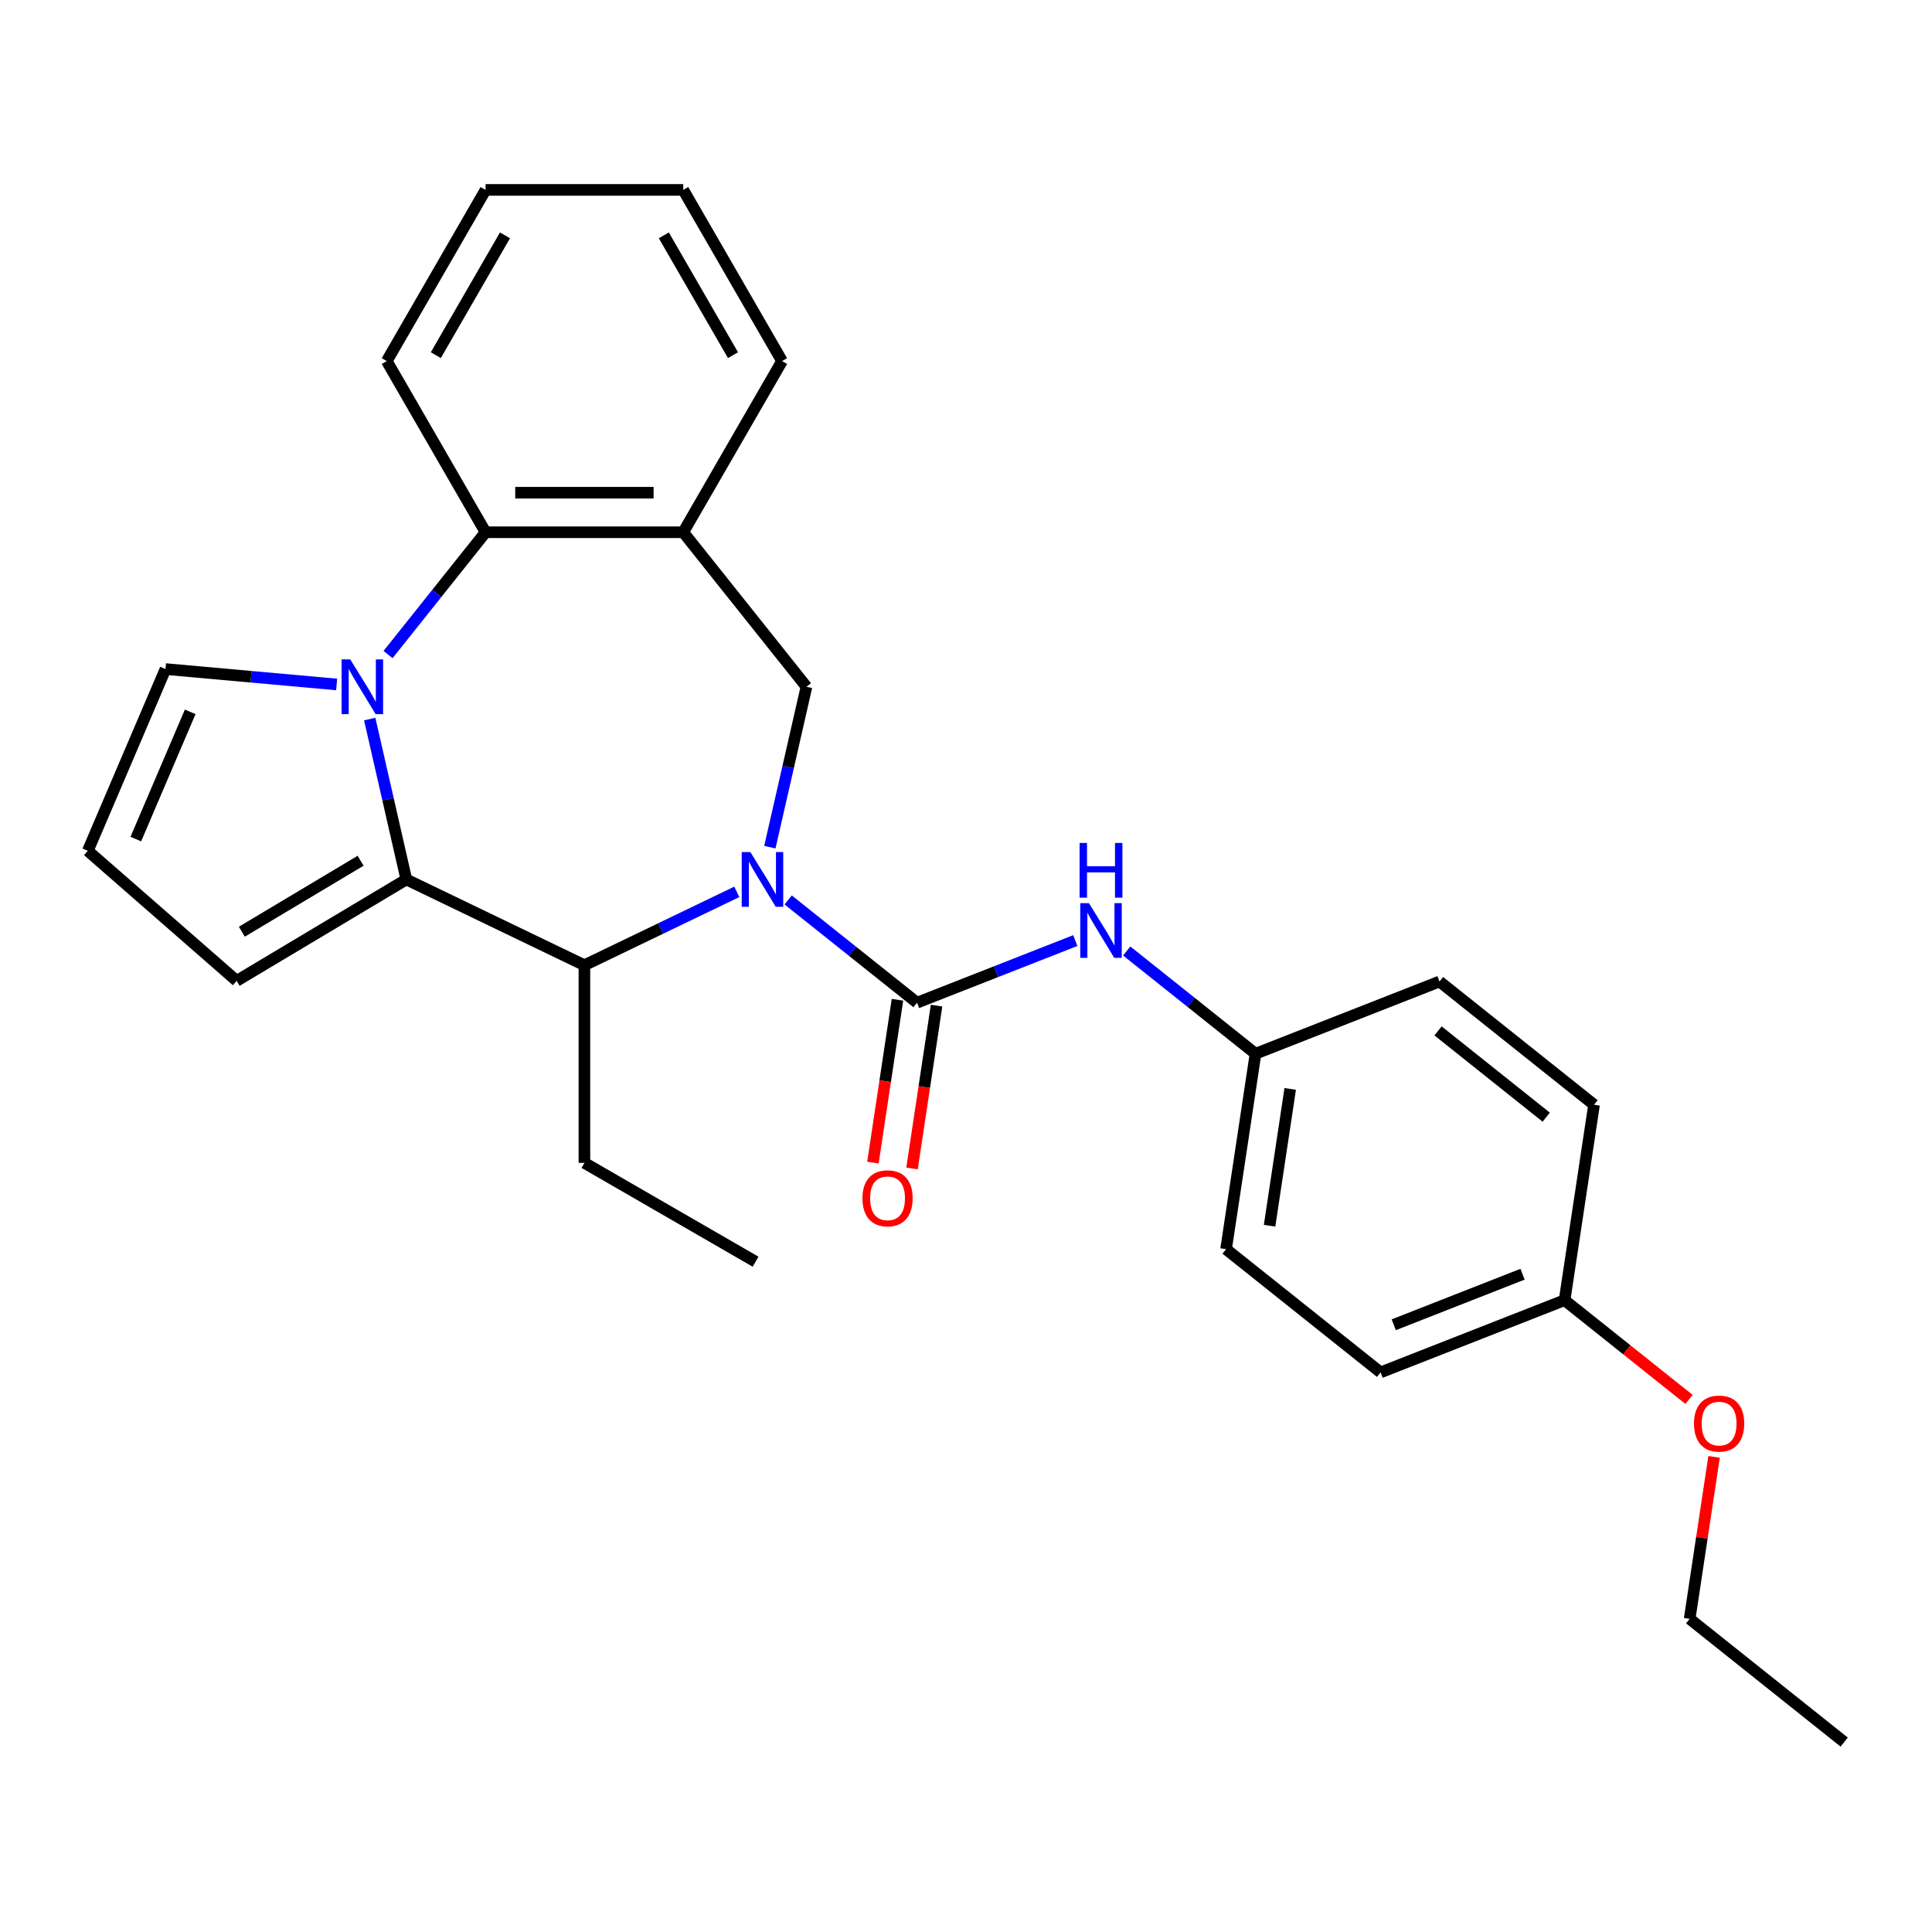 <?xml version='1.0' encoding='iso-8859-1'?>
<svg version='1.1' baseProfile='full'
              xmlns='http://www.w3.org/2000/svg'
                      xmlns:rdkit='http://www.rdkit.org/xml'
                      xmlns:xlink='http://www.w3.org/1999/xlink'
                  xml:space='preserve'
width='1000px' height='1000px' viewBox='0 0 1000 1000'>
<!-- END OF HEADER -->
<rect style='opacity:1.0;fill:#FFFFFF;stroke:none' width='1000' height='1000' x='0' y='0'> </rect>
<path class='bond-2' d='M 407.958,465.815 L 441.301,492.406' style='fill:none;fill-rule:evenodd;stroke:#0000FF;stroke-width:6px;stroke-linecap:butt;stroke-linejoin:miter;stroke-opacity:1' />
<path class='bond-2' d='M 441.301,492.406 L 474.644,518.996' style='fill:none;fill-rule:evenodd;stroke:#000000;stroke-width:6px;stroke-linecap:butt;stroke-linejoin:miter;stroke-opacity:1' />
<path class='bond-3' d='M 381.363,461.615 L 341.926,480.607' style='fill:none;fill-rule:evenodd;stroke:#0000FF;stroke-width:6px;stroke-linecap:butt;stroke-linejoin:miter;stroke-opacity:1' />
<path class='bond-3' d='M 341.926,480.607 L 302.489,499.598' style='fill:none;fill-rule:evenodd;stroke:#000000;stroke-width:6px;stroke-linecap:butt;stroke-linejoin:miter;stroke-opacity:1' />
<path class='bond-5' d='M 398.476,438.493 L 407.951,396.983' style='fill:none;fill-rule:evenodd;stroke:#0000FF;stroke-width:6px;stroke-linecap:butt;stroke-linejoin:miter;stroke-opacity:1' />
<path class='bond-5' d='M 407.951,396.983 L 417.425,355.473' style='fill:none;fill-rule:evenodd;stroke:#000000;stroke-width:6px;stroke-linecap:butt;stroke-linejoin:miter;stroke-opacity:1' />
<path class='bond-0' d='M 191.369,372.191 L 200.843,413.701' style='fill:none;fill-rule:evenodd;stroke:#0000FF;stroke-width:6px;stroke-linecap:butt;stroke-linejoin:miter;stroke-opacity:1' />
<path class='bond-0' d='M 200.843,413.701 L 210.318,455.211' style='fill:none;fill-rule:evenodd;stroke:#000000;stroke-width:6px;stroke-linecap:butt;stroke-linejoin:miter;stroke-opacity:1' />
<path class='bond-8' d='M 174.255,354.276 L 129.959,350.29' style='fill:none;fill-rule:evenodd;stroke:#0000FF;stroke-width:6px;stroke-linecap:butt;stroke-linejoin:miter;stroke-opacity:1' />
<path class='bond-8' d='M 129.959,350.29 L 85.662,346.303' style='fill:none;fill-rule:evenodd;stroke:#000000;stroke-width:6px;stroke-linecap:butt;stroke-linejoin:miter;stroke-opacity:1' />
<path class='bond-27' d='M 200.851,338.798 L 226.094,307.144' style='fill:none;fill-rule:evenodd;stroke:#0000FF;stroke-width:6px;stroke-linecap:butt;stroke-linejoin:miter;stroke-opacity:1' />
<path class='bond-27' d='M 226.094,307.144 L 251.338,275.49' style='fill:none;fill-rule:evenodd;stroke:#000000;stroke-width:6px;stroke-linecap:butt;stroke-linejoin:miter;stroke-opacity:1' />
<path class='bond-1' d='M 210.318,455.211 L 302.489,499.598' style='fill:none;fill-rule:evenodd;stroke:#000000;stroke-width:6px;stroke-linecap:butt;stroke-linejoin:miter;stroke-opacity:1' />
<path class='bond-9' d='M 210.318,455.211 L 122.496,507.682' style='fill:none;fill-rule:evenodd;stroke:#000000;stroke-width:6px;stroke-linecap:butt;stroke-linejoin:miter;stroke-opacity:1' />
<path class='bond-9' d='M 186.65,445.517 L 125.175,482.247' style='fill:none;fill-rule:evenodd;stroke:#000000;stroke-width:6px;stroke-linecap:butt;stroke-linejoin:miter;stroke-opacity:1' />
<path class='bond-7' d='M 474.644,518.996 L 515.611,502.917' style='fill:none;fill-rule:evenodd;stroke:#000000;stroke-width:6px;stroke-linecap:butt;stroke-linejoin:miter;stroke-opacity:1' />
<path class='bond-7' d='M 515.611,502.917 L 556.578,486.839' style='fill:none;fill-rule:evenodd;stroke:#0000FF;stroke-width:6px;stroke-linecap:butt;stroke-linejoin:miter;stroke-opacity:1' />
<path class='bond-10' d='M 464.528,517.471 L 458.176,559.612' style='fill:none;fill-rule:evenodd;stroke:#000000;stroke-width:6px;stroke-linecap:butt;stroke-linejoin:miter;stroke-opacity:1' />
<path class='bond-10' d='M 458.176,559.612 L 451.825,601.753' style='fill:none;fill-rule:evenodd;stroke:#FF0000;stroke-width:6px;stroke-linecap:butt;stroke-linejoin:miter;stroke-opacity:1' />
<path class='bond-10' d='M 484.76,520.52 L 478.409,562.662' style='fill:none;fill-rule:evenodd;stroke:#000000;stroke-width:6px;stroke-linecap:butt;stroke-linejoin:miter;stroke-opacity:1' />
<path class='bond-10' d='M 478.409,562.662 L 472.057,604.803' style='fill:none;fill-rule:evenodd;stroke:#FF0000;stroke-width:6px;stroke-linecap:butt;stroke-linejoin:miter;stroke-opacity:1' />
<path class='bond-14' d='M 302.489,499.598 L 302.489,601.901' style='fill:none;fill-rule:evenodd;stroke:#000000;stroke-width:6px;stroke-linecap:butt;stroke-linejoin:miter;stroke-opacity:1' />
<path class='bond-4' d='M 251.338,275.49 L 353.641,275.49' style='fill:none;fill-rule:evenodd;stroke:#000000;stroke-width:6px;stroke-linecap:butt;stroke-linejoin:miter;stroke-opacity:1' />
<path class='bond-4' d='M 266.683,255.029 L 338.295,255.029' style='fill:none;fill-rule:evenodd;stroke:#000000;stroke-width:6px;stroke-linecap:butt;stroke-linejoin:miter;stroke-opacity:1' />
<path class='bond-20' d='M 251.338,275.49 L 200.186,186.893' style='fill:none;fill-rule:evenodd;stroke:#000000;stroke-width:6px;stroke-linecap:butt;stroke-linejoin:miter;stroke-opacity:1' />
<path class='bond-6' d='M 417.425,355.473 L 353.641,275.49' style='fill:none;fill-rule:evenodd;stroke:#000000;stroke-width:6px;stroke-linecap:butt;stroke-linejoin:miter;stroke-opacity:1' />
<path class='bond-19' d='M 353.641,275.49 L 404.792,186.893' style='fill:none;fill-rule:evenodd;stroke:#000000;stroke-width:6px;stroke-linecap:butt;stroke-linejoin:miter;stroke-opacity:1' />
<path class='bond-12' d='M 583.173,492.225 L 616.516,518.815' style='fill:none;fill-rule:evenodd;stroke:#0000FF;stroke-width:6px;stroke-linecap:butt;stroke-linejoin:miter;stroke-opacity:1' />
<path class='bond-12' d='M 616.516,518.815 L 649.859,545.405' style='fill:none;fill-rule:evenodd;stroke:#000000;stroke-width:6px;stroke-linecap:butt;stroke-linejoin:miter;stroke-opacity:1' />
<path class='bond-28' d='M 85.662,346.303 L 45.455,440.373' style='fill:none;fill-rule:evenodd;stroke:#000000;stroke-width:6px;stroke-linecap:butt;stroke-linejoin:miter;stroke-opacity:1' />
<path class='bond-28' d='M 98.445,368.455 L 70.3,434.304' style='fill:none;fill-rule:evenodd;stroke:#000000;stroke-width:6px;stroke-linecap:butt;stroke-linejoin:miter;stroke-opacity:1' />
<path class='bond-11' d='M 122.496,507.682 L 45.455,440.373' style='fill:none;fill-rule:evenodd;stroke:#000000;stroke-width:6px;stroke-linecap:butt;stroke-linejoin:miter;stroke-opacity:1' />
<path class='bond-15' d='M 649.859,545.405 L 745.09,508.03' style='fill:none;fill-rule:evenodd;stroke:#000000;stroke-width:6px;stroke-linecap:butt;stroke-linejoin:miter;stroke-opacity:1' />
<path class='bond-16' d='M 649.859,545.405 L 634.611,646.565' style='fill:none;fill-rule:evenodd;stroke:#000000;stroke-width:6px;stroke-linecap:butt;stroke-linejoin:miter;stroke-opacity:1' />
<path class='bond-16' d='M 667.804,563.628 L 657.13,634.441' style='fill:none;fill-rule:evenodd;stroke:#000000;stroke-width:6px;stroke-linecap:butt;stroke-linejoin:miter;stroke-opacity:1' />
<path class='bond-13' d='M 809.826,672.974 L 714.595,710.35' style='fill:none;fill-rule:evenodd;stroke:#000000;stroke-width:6px;stroke-linecap:butt;stroke-linejoin:miter;stroke-opacity:1' />
<path class='bond-13' d='M 788.066,659.535 L 721.404,685.697' style='fill:none;fill-rule:evenodd;stroke:#000000;stroke-width:6px;stroke-linecap:butt;stroke-linejoin:miter;stroke-opacity:1' />
<path class='bond-21' d='M 809.826,672.974 L 842.039,698.663' style='fill:none;fill-rule:evenodd;stroke:#000000;stroke-width:6px;stroke-linecap:butt;stroke-linejoin:miter;stroke-opacity:1' />
<path class='bond-21' d='M 842.039,698.663 L 874.252,724.352' style='fill:none;fill-rule:evenodd;stroke:#FF0000;stroke-width:6px;stroke-linecap:butt;stroke-linejoin:miter;stroke-opacity:1' />
<path class='bond-30' d='M 809.826,672.974 L 825.073,571.814' style='fill:none;fill-rule:evenodd;stroke:#000000;stroke-width:6px;stroke-linecap:butt;stroke-linejoin:miter;stroke-opacity:1' />
<path class='bond-23' d='M 302.489,601.901 L 391.086,653.053' style='fill:none;fill-rule:evenodd;stroke:#000000;stroke-width:6px;stroke-linecap:butt;stroke-linejoin:miter;stroke-opacity:1' />
<path class='bond-17' d='M 745.09,508.03 L 825.073,571.814' style='fill:none;fill-rule:evenodd;stroke:#000000;stroke-width:6px;stroke-linecap:butt;stroke-linejoin:miter;stroke-opacity:1' />
<path class='bond-17' d='M 744.33,533.594 L 800.319,578.243' style='fill:none;fill-rule:evenodd;stroke:#000000;stroke-width:6px;stroke-linecap:butt;stroke-linejoin:miter;stroke-opacity:1' />
<path class='bond-18' d='M 634.611,646.565 L 714.595,710.35' style='fill:none;fill-rule:evenodd;stroke:#000000;stroke-width:6px;stroke-linecap:butt;stroke-linejoin:miter;stroke-opacity:1' />
<path class='bond-24' d='M 404.792,186.893 L 353.641,98.296' style='fill:none;fill-rule:evenodd;stroke:#000000;stroke-width:6px;stroke-linecap:butt;stroke-linejoin:miter;stroke-opacity:1' />
<path class='bond-24' d='M 379.4,183.834 L 343.594,121.816' style='fill:none;fill-rule:evenodd;stroke:#000000;stroke-width:6px;stroke-linecap:butt;stroke-linejoin:miter;stroke-opacity:1' />
<path class='bond-29' d='M 200.186,186.893 L 251.338,98.296' style='fill:none;fill-rule:evenodd;stroke:#000000;stroke-width:6px;stroke-linecap:butt;stroke-linejoin:miter;stroke-opacity:1' />
<path class='bond-29' d='M 225.578,183.834 L 261.384,121.816' style='fill:none;fill-rule:evenodd;stroke:#000000;stroke-width:6px;stroke-linecap:butt;stroke-linejoin:miter;stroke-opacity:1' />
<path class='bond-22' d='M 887.199,754.077 L 880.881,795.998' style='fill:none;fill-rule:evenodd;stroke:#FF0000;stroke-width:6px;stroke-linecap:butt;stroke-linejoin:miter;stroke-opacity:1' />
<path class='bond-22' d='M 880.881,795.998 L 874.562,837.919' style='fill:none;fill-rule:evenodd;stroke:#000000;stroke-width:6px;stroke-linecap:butt;stroke-linejoin:miter;stroke-opacity:1' />
<path class='bond-26' d='M 874.562,837.919 L 954.545,901.704' style='fill:none;fill-rule:evenodd;stroke:#000000;stroke-width:6px;stroke-linecap:butt;stroke-linejoin:miter;stroke-opacity:1' />
<path class='bond-25' d='M 353.641,98.296 L 251.338,98.296' style='fill:none;fill-rule:evenodd;stroke:#000000;stroke-width:6px;stroke-linecap:butt;stroke-linejoin:miter;stroke-opacity:1' />
<path  class='atom-0' d='M 388.401 441.051
L 397.681 456.051
Q 398.601 457.531, 400.081 460.211
Q 401.561 462.891, 401.641 463.051
L 401.641 441.051
L 405.401 441.051
L 405.401 469.371
L 401.521 469.371
L 391.561 452.971
Q 390.401 451.051, 389.161 448.851
Q 387.961 446.651, 387.601 445.971
L 387.601 469.371
L 383.921 469.371
L 383.921 441.051
L 388.401 441.051
' fill='#0000FF'/>
<path  class='atom-1' d='M 181.293 341.313
L 190.573 356.313
Q 191.493 357.793, 192.973 360.473
Q 194.453 363.153, 194.533 363.313
L 194.533 341.313
L 198.293 341.313
L 198.293 369.633
L 194.413 369.633
L 184.453 353.233
Q 183.293 351.313, 182.053 349.113
Q 180.853 346.913, 180.493 346.233
L 180.493 369.633
L 176.813 369.633
L 176.813 341.313
L 181.293 341.313
' fill='#0000FF'/>
<path  class='atom-8' d='M 563.615 467.46
L 572.895 482.46
Q 573.815 483.94, 575.295 486.62
Q 576.775 489.3, 576.855 489.46
L 576.855 467.46
L 580.615 467.46
L 580.615 495.78
L 576.735 495.78
L 566.775 479.38
Q 565.615 477.46, 564.375 475.26
Q 563.175 473.06, 562.815 472.38
L 562.815 495.78
L 559.135 495.78
L 559.135 467.46
L 563.615 467.46
' fill='#0000FF'/>
<path  class='atom-8' d='M 558.795 436.308
L 562.635 436.308
L 562.635 448.348
L 577.115 448.348
L 577.115 436.308
L 580.955 436.308
L 580.955 464.628
L 577.115 464.628
L 577.115 451.548
L 562.635 451.548
L 562.635 464.628
L 558.795 464.628
L 558.795 436.308
' fill='#0000FF'/>
<path  class='atom-11' d='M 446.397 620.236
Q 446.397 613.436, 449.757 609.636
Q 453.117 605.836, 459.397 605.836
Q 465.677 605.836, 469.037 609.636
Q 472.397 613.436, 472.397 620.236
Q 472.397 627.116, 468.997 631.036
Q 465.597 634.916, 459.397 634.916
Q 453.157 634.916, 449.757 631.036
Q 446.397 627.156, 446.397 620.236
M 459.397 631.716
Q 463.717 631.716, 466.037 628.836
Q 468.397 625.916, 468.397 620.236
Q 468.397 614.676, 466.037 611.876
Q 463.717 609.036, 459.397 609.036
Q 455.077 609.036, 452.717 611.836
Q 450.397 614.636, 450.397 620.236
Q 450.397 625.956, 452.717 628.836
Q 455.077 631.716, 459.397 631.716
' fill='#FF0000'/>
<path  class='atom-22' d='M 876.809 736.839
Q 876.809 730.039, 880.169 726.239
Q 883.529 722.439, 889.809 722.439
Q 896.089 722.439, 899.449 726.239
Q 902.809 730.039, 902.809 736.839
Q 902.809 743.719, 899.409 747.639
Q 896.009 751.519, 889.809 751.519
Q 883.569 751.519, 880.169 747.639
Q 876.809 743.759, 876.809 736.839
M 889.809 748.319
Q 894.129 748.319, 896.449 745.439
Q 898.809 742.519, 898.809 736.839
Q 898.809 731.279, 896.449 728.479
Q 894.129 725.639, 889.809 725.639
Q 885.489 725.639, 883.129 728.439
Q 880.809 731.239, 880.809 736.839
Q 880.809 742.559, 883.129 745.439
Q 885.489 748.319, 889.809 748.319
' fill='#FF0000'/>
</svg>
